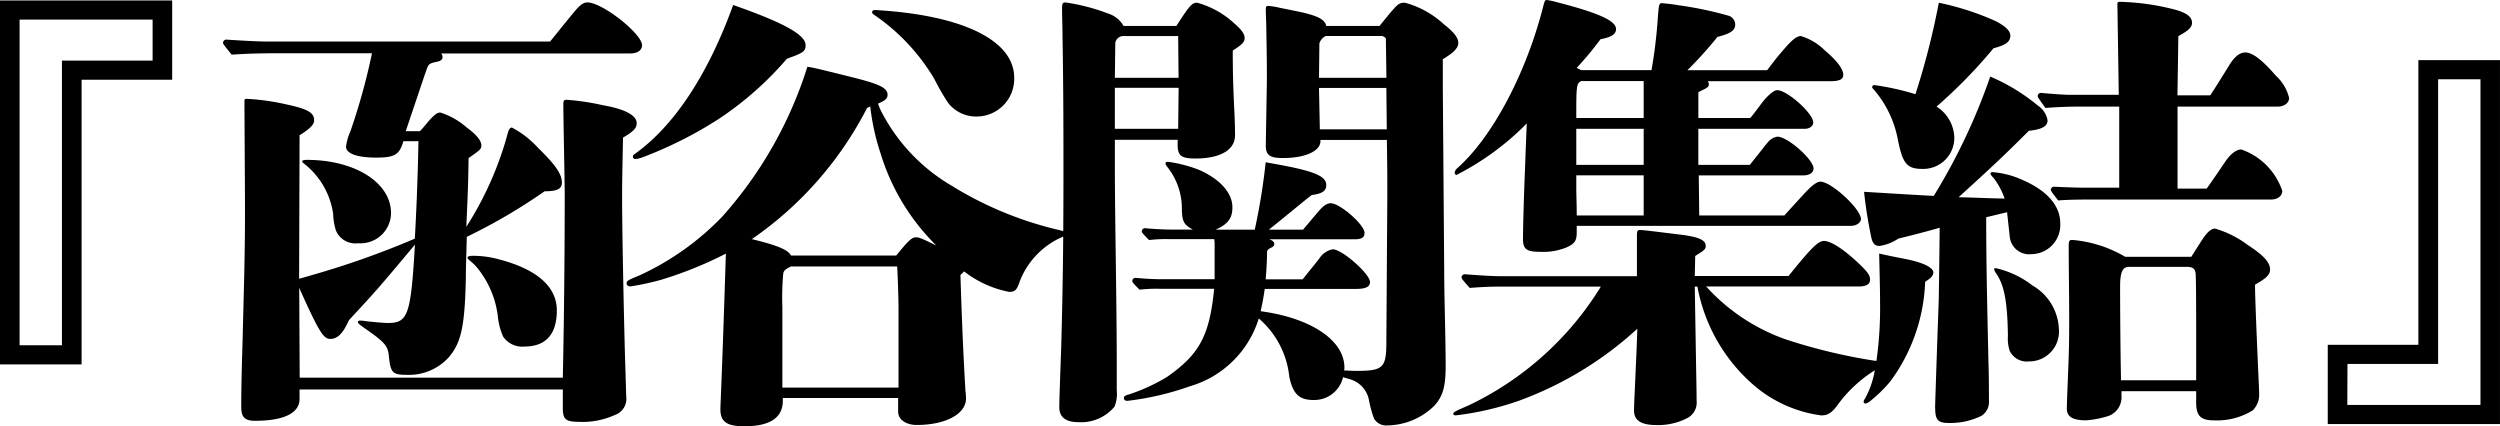 <svg xmlns="http://www.w3.org/2000/svg" width="131.729" height="22.464" viewBox="0 0 131.729 22.464"><path d="M37.96,21.576c0-.239.024-.624.072-1.9.072-1.921.12-3.336.216-6.313a20.386,20.386,0,0,1-3.456,1.392,14.813,14.813,0,0,1-1.56.336c-.144,0-.216-.072-.216-.167,0-.121.072-.168.671-.409a14.375,14.375,0,0,0,4.369-3.1,21.5,21.5,0,0,0,4.487-7.9c.409.072.528.1,2.256.528,1.536.383,1.968.576,1.968.959,0,.193-.144.312-.5.456a2.726,2.726,0,0,0,.192.456,9.642,9.642,0,0,0,3.672,3.864,18.91,18.91,0,0,0,5.712,2.352c.075.02.134.037.181.053q.01-1.305.011-2.717c0-2.568,0-4.584-.048-7.464,0-.456-.024-1.08-.024-1.536,0-.288.024-.336.192-.336A10.6,10.6,0,0,1,58.408.72a1.4,1.4,0,0,1,.792.648h2.784c.7-1.08.816-1.224,1.1-1.224a4.735,4.735,0,0,1,1.944,1.08c.36.312.552.552.552.768s-.1.337-.624.672c0,1.176.024,1.9.072,2.952.024.456.048,1.032.048,1.512,0,.768-.768,1.224-2.088,1.224-.743,0-.936-.144-.936-.72V7.368H58.744V8.712c0,2.9.1,7.1.1,10.7v1.152a1.814,1.814,0,0,1-.12.864,2.286,2.286,0,0,1-1.9.816q-1.008,0-1.008-.792c0-.336.024-.96.1-3.144.05-1.762.088-3.7.107-5.842a4.2,4.2,0,0,0-2.291,2.362c-.144.432-.24.552-.552.552A5.565,5.565,0,0,1,50.8,14.3l-.193.193c.072,2.255.144,4.08.265,6.12A2.543,2.543,0,0,1,50.9,21c0,.816-1.08,1.392-2.592,1.392-.576,0-.984-.288-.984-.7v-.72H41.248v.144c0,.887-.671,1.344-2.016,1.344C38.3,22.464,37.96,22.224,37.96,21.576ZM41.272,14.4a14.287,14.287,0,0,0-.048,1.8v4.224h6.12V16.2c0-.48-.049-1.92-.072-2.16H41.68C41.416,14.16,41.3,14.256,41.272,14.4Zm4.416-8.712A18.8,18.8,0,0,1,39.616,12.6c1.392.336,1.92.576,2.064.864h5.544c.625-.768.816-.96,1.032-.96.168,0,.24.024,1.08.432a11.518,11.518,0,0,1-2.928-4.824,12.2,12.2,0,0,1-.553-2.5Zm13.055,1.1H62.08l.024-2.16H58.744Zm.024-4.536L58.744,4.1H62.1L62.08,1.9H59.225A.429.429,0,0,0,58.768,2.256ZM72.4,22.056a6.292,6.292,0,0,1-.265-.96,1.415,1.415,0,0,0-.959-1.1c-.144-.048-.265-.072-.409-.12a1.555,1.555,0,0,1-1.56,1.2c-.744,0-1.08-.311-1.272-1.224a4.671,4.671,0,0,0-1.608-3.072A5.362,5.362,0,0,1,62.7,20.352a15.045,15.045,0,0,1-3.288.769c-.12,0-.192-.049-.192-.144s.072-.144.264-.193a9.831,9.831,0,0,0,1.992-.912c1.728-1.2,2.256-2.184,2.5-4.656h-2.9a7.486,7.486,0,0,0-1.032.048c-.36-.36-.383-.408-.383-.456a.171.171,0,0,1,.192-.167c.456.048,1.032.072,1.32.072H64V12.936a1.621,1.621,0,0,0-.023-.336h-2.4a7.486,7.486,0,0,0-1.032.048c-.36-.36-.383-.408-.383-.455a.171.171,0,0,1,.192-.168c.456.048,1.08.072,1.368.072h1.128c-.48-.264-.552-.432-.576-1.032a3.512,3.512,0,0,0-.792-2.3.321.321,0,0,1-.072-.167c0-.049.072-.072.144-.072a7.313,7.313,0,0,1,1.584.408c1.129.48,1.8,1.224,1.8,1.992,0,.576-.239.888-.887,1.176h2.064a33.091,33.091,0,0,0,.576-3.552l.792.144c1.8.337,2.4.6,2.4,1.057,0,.311-.216.455-.769.527-.5.384-.792.648-2.255,1.824h1.8c.167-.192.5-.6.815-.96.24-.288.432-.432.648-.432.481,0,1.777,1.129,1.777,1.561,0,.239-.144.336-.5.336H66.88c.193.072.265.144.265.264a.229.229,0,0,1-.144.168c-.193.1-.216.12-.24.24q0,.648-.072,1.44h1.944c.072-.072.216-.265.312-.384s.336-.408.576-.72a1.082,1.082,0,0,1,.7-.48c.5,0,1.968,1.3,1.968,1.728,0,.239-.216.36-.72.36H66.641c-.072.5-.121.743-.216,1.175,2.664.36,4.415,1.536,4.415,2.976a.366.366,0,0,1-.023.144c.48.024.552.024.671.024,1.392,0,1.561-.168,1.561-1.512L73.1,10.3c0-.912,0-1.44-.024-2.928h-3.5V7.44c0,.527-.816.887-1.968.887-.7,0-.912-.144-.912-.671l.048-2.832c.024-.816,0-2.208-.023-3.48,0-.144-.024-.624-.024-.84,0-.144.024-.192.12-.192a3.643,3.643,0,0,1,.625.1L68.368.6c1.031.216,1.44.408,1.512.768h2.808C73.648.192,73.672.144,74.032.144a4.881,4.881,0,0,1,2.04,1.128c.527.409.768.72.768.985s-.216.5-.816.864V4.656L76.1,14.64c0,.792.072,3.36.072,4.368.024,1.32-.12,1.848-.6,2.376A3.6,3.6,0,0,1,73.1,22.416.735.735,0,0,1,72.4,22.056ZM69.544,6.816h3.528l-.023-2.183H69.5ZM69.521,2.28,69.5,4.1h3.552L73.024,2.04c0-.049-.144-.144-.216-.144H69.856A.667.667,0,0,0,69.521,2.28ZM86.1,21.624c0-.337.049-1.2.072-1.8.049-1.129.072-1.512.1-2.5a18.719,18.719,0,0,1-6.24,3.793,15.564,15.564,0,0,1-3.312.768c-.1,0-.144-.024-.144-.072,0-.1.1-.144.815-.456A16.476,16.476,0,0,0,84.353,15.1H79.144c-.552,0-1.152.024-1.7.072-.409-.455-.432-.5-.432-.552a.171.171,0,0,1,.192-.168c.624.049,1.416.1,1.8.1h7.248V12.552c0-.337,0-.432.144-.432.216,0,.744.072,2.112.239,1.008.121,1.368.288,1.368.6,0,.168-.048.216-.552.528L89.3,14.544H94.24c1.2-1.488,1.561-1.848,1.872-1.848.36,0,1.057.432,1.968,1.319.336.337.456.5.456.72,0,.24-.193.36-.6.36H89.9A10.215,10.215,0,0,0,94.145,17.9a29.5,29.5,0,0,0,4.584,1.1l.144.018a19.883,19.883,0,0,0,.191-3.042c0-.456,0-.624-.048-2.616.312.072.768.168,1.392.288,1.08.216,1.463.5,1.463.7,0,.167-.1.288-.432.5a9.37,9.37,0,0,1-1.823,5.232A7.1,7.1,0,0,1,98.56,21.12a.577.577,0,0,1-.264.144.1.1,0,0,1-.1-.1A.323.323,0,0,1,98.272,21a4.793,4.793,0,0,0,.516-1.489,7.046,7.046,0,0,0-1.908,1.753c-.337.48-.553.624-.913.624a6.835,6.835,0,0,1-3.407-1.464A9,9,0,0,1,89.44,15.1H89.3l.072,4.32c.024,1.248.024,1.417.024,1.68a.925.925,0,0,1-.456.912,3.343,3.343,0,0,1-1.68.384C86.464,22.392,86.1,22.152,86.1,21.624Zm36.553.72V18.168h4.775v-15h4.3V22.344Zm1.031-1.008H130.7V4.176h-2.232v15h-4.776Zm-21.72.144c0-.1.048-1.656.192-5.688,0-.072.024-1.345.049-3.793-.337.1-.769.216-1.32.36l-.864.216a2.358,2.358,0,0,1-.984.384c-.265,0-.384-.144-.456-.552a23.1,23.1,0,0,1-.36-2.3q2.952.18,3.672.216a31.818,31.818,0,0,0,2.976-6.288,10.141,10.141,0,0,1,2.52,1.536,1.168,1.168,0,0,1,.5.768c0,.312-.288.48-.985.552-1.128,1.129-1.751,1.728-3.7,3.5.912.023,1.3.048,2.424.072a3.964,3.964,0,0,0-.576-1.08c-.12-.121-.168-.193-.168-.24s.024-.072.121-.072a4.709,4.709,0,0,1,1.56.408c1.32.576,1.992,1.368,1.992,2.281a1.536,1.536,0,0,1-1.512,1.632A1.028,1.028,0,0,1,105.9,12.5l-.144-1.319c-.288.072-.887.216-1.1.264,0,2.472.048,4.44.12,7.7.024.624.024,1.56.024,1.968a.864.864,0,0,1-.384.792,3.719,3.719,0,0,1-1.632.383C102.112,22.3,101.968,22.152,101.968,21.48ZM29.656,21.5V20.52H15.784v.5c0,.744-.816,1.152-2.352,1.152-.528,0-.72-.192-.72-.72s0-1.248.072-3.552c.072-3.047.144-4.8.12-8.015L12.88,5.5V5.424c0-.193,0-.216.121-.216a11.869,11.869,0,0,1,2.064.288c1.128.239,1.488.432,1.488.84,0,.216-.192.432-.768.792l-.024,7.56c.168-.048.432-.12.672-.192a45.36,45.36,0,0,0,5.424-1.921c.1-1.679.167-3.72.192-5.135h-.792c-.216.72-.456.864-1.44.864-1.008,0-1.584-.216-1.584-.576a2.65,2.65,0,0,1,.216-.769A33.111,33.111,0,0,0,19.6,2.808H14.344c-.7,0-1.44.024-2.136.072-.432-.528-.456-.576-.456-.624a.171.171,0,0,1,.192-.168c.72.048,1.633.1,2.088.1H28.985c.336-.409,1.08-1.345,1.391-1.7.24-.264.384-.36.576-.36.792,0,2.88,1.656,2.88,2.256,0,.264-.239.432-.624.432h-9.96A.315.315,0,0,1,23.32,3c0,.144-.1.216-.336.265-.36.072-.408.12-.5.383l-.12.337-.985,2.928h.744c.144-.144.24-.264.48-.552.288-.312.432-.432.6-.432a3.9,3.9,0,0,1,1.392.792c.527.383.768.7.768.936,0,.192-.048.239-.672.671-.023,1.512-.048,2.016-.12,3.624a17.747,17.747,0,0,0,2.208-5.016c.049-.144.121-.216.193-.216A5.064,5.064,0,0,1,28.36,7.8c.888.864,1.248,1.368,1.248,1.823,0,.337-.264.456-.912.456a29.739,29.739,0,0,1-4.1,2.4c-.024.936-.049,1.632-.049,2.088-.048,2.592-.239,3.5-.912,4.271a2.823,2.823,0,0,1-2.184.913c-.768,0-.864-.1-.959-.96-.049-.576-.193-.744-1.368-1.56-.193-.144-.265-.193-.265-.265,0-.048.049-.072.1-.072a1.619,1.619,0,0,1,.288.024c.384.048.96.1,1.2.1,1.057,0,1.2-.432,1.417-4.128-1.921,2.3-1.993,2.376-3.48,3.984-.312.7-.6.984-.984.984-.36,0-.6-.384-1.633-2.688l.024,4.729H29.656c.072-3.384.1-7.008.1-9.648,0-.648-.072-3.96-.072-4.729,0-.216.024-.264.168-.264a12.448,12.448,0,0,1,1.92.288c1.128.192,1.776.528,1.776.936,0,.264-.144.432-.72.768-.048,2.3-.048,2.544-.048,3.24,0,1.944.12,7.416.168,8.761l.048,1.632a.9.9,0,0,1-.6.984,4.133,4.133,0,0,1-1.92.36C29.8,22.224,29.656,22.08,29.656,21.5Zm86.064-.288v-.6h-3.936v.264a1.041,1.041,0,0,1-.816,1.08,4.848,4.848,0,0,1-1.056.192c-.7,0-1.008-.192-1.008-.624.023-.936.072-1.848.1-2.784.024-.744.024-1.3.024-1.944,0-1.345-.024-2.832-.024-3.48v-.336c0-.288.024-.337.193-.337a6.557,6.557,0,0,1,2.784.888h3.48c.144-.216.288-.456.6-.936.24-.36.456-.552.648-.552a5.411,5.411,0,0,1,1.728.864c.841.552,1.176.912,1.176,1.3,0,.264-.192.455-.792.792,0,.6.072,2.376.192,5.088.024.5.024.6.024.648a1.158,1.158,0,0,1-.336.888,3.582,3.582,0,0,1-2.04.527C115.961,22.152,115.72,21.912,115.72,21.216Zm-4.008-6.143c0,1.656.023,3.72.048,4.968h3.96V18.216c0-1.224,0-3.288-.024-3.7,0-.336-.12-.455-.48-.455h-3.048C111.832,14.064,111.713,14.376,111.713,15.072ZM0,19.2V.024H9.072V4.2H4.3v15Zm1.032-1.008H3.264v-15H8.041V1.032H1.032ZM105.9,18.5a2.038,2.038,0,0,1-.1-.792c-.024-1.824-.193-2.688-.625-3.312a.433.433,0,0,1-.1-.216c0-.048.048-.048.1-.048a4.942,4.942,0,0,1,1.921.912,2.776,2.776,0,0,1,1.391,2.3,1.571,1.571,0,0,1-1.584,1.7A1,1,0,0,1,105.9,18.5Zm-79.392-.768a3.551,3.551,0,0,1-.264-.96,5,5,0,0,0-1.08-2.64,2.463,2.463,0,0,0-.36-.36c-.144-.121-.168-.144-.168-.193,0-.072.1-.1.288-.1a5.208,5.208,0,0,1,1.392.192c1.992.528,3.024,1.44,3.024,2.688s-.576,1.9-1.7,1.9A1.206,1.206,0,0,1,26.512,17.736ZM80.249,12.6c0-.552.048-2.352.1-3.528.049-1.368.072-1.944.1-2.568a14.31,14.31,0,0,1-3.7,2.712c-.072,0-.1-.072-.1-.144a.478.478,0,0,1,.144-.216C78.665,7.2,80.465,3.768,81.352.192,81.4.048,81.424,0,81.5,0a3.99,3.99,0,0,1,.553.12c2.136.553,3.1.96,3.1,1.417,0,.264-.265.432-.816.527A18.062,18.062,0,0,1,83.08,3.576l.24.121h3.7A25.985,25.985,0,0,0,87.352.96c.048-.672.072-.792.192-.792.1,0,.553.048.841.1A19.009,19.009,0,0,1,91.12.84a.5.5,0,0,1,.311.456c0,.312-.264.48-.936.648A20.369,20.369,0,0,1,88.912,3.7h4.2c.192-.24.336-.456.7-.888.528-.624.816-.912,1.08-.912a3.021,3.021,0,0,1,1.248.743c.648.553.984.985.984,1.3,0,.24-.192.337-.72.337H89.992a.291.291,0,0,1,.049.167c0,.1-.049.144-.168.216l-.384.193V6.216h2.736c.168-.193.36-.456.648-.841.288-.36.6-.624.769-.624.527,0,1.9,1.224,1.9,1.7,0,.193-.192.337-.455.337H89.488v1.9H92.2l.648-.815c.1-.121.12-.168.311-.384a.788.788,0,0,1,.5-.288c.528,0,1.9,1.2,1.9,1.68,0,.216-.216.36-.528.36h-5.52l.024,2.111h4.487c.216-.239.409-.455.985-1.08.432-.48.72-.7.912-.7.576,0,2.136,1.44,2.136,1.968,0,.192-.239.36-.527.36H83.08v.36c0,.432-.12.6-.576.792a3.233,3.233,0,0,1-1.344.216C80.44,13.272,80.249,13.128,80.249,12.6Zm2.808-2.88c0,.792.023.888.023,1.632h3.528V9.24H83.057Zm0-1.032h3.551v-1.9H83.057Zm0-2.471h3.551V4.272H83.32C83.057,4.392,83.057,4.56,83.057,6.216ZM17.7,12.144a3.131,3.131,0,0,1-.144-.864,4.1,4.1,0,0,0-1.512-2.64c-.072-.048-.12-.1-.12-.144s.1-.072.24-.072c2.543,0,4.44,1.2,4.44,2.808a1.606,1.606,0,0,1-1.728,1.584A1.111,1.111,0,0,1,17.7,12.144Zm90.36-2.136a.171.171,0,0,1,.193-.168c.527.024,1.175.049,1.512.049h1.9V5.616h-2.039c-.6,0-1.248.024-1.849.072-.383-.528-.408-.576-.408-.624a.171.171,0,0,1,.192-.168c.528.048,1.176.1,1.512.1h2.569L111.569.24c0-.121.023-.144.12-.144a12.611,12.611,0,0,1,2.9.408c.624.168.912.384.912.7,0,.24-.192.409-.72.7l-.048,3.119h1.728c.192-.288.527-.815.984-1.56.288-.48.576-.7.864-.7.36,0,.864.36,1.608,1.224a2.316,2.316,0,0,1,.7,1.175c0,.265-.264.456-.6.456h-5.279v4.32h1.535c.24-.336.456-.648.96-1.392.288-.432.6-.671.864-.671a3.487,3.487,0,0,1,2.16,2.183c0,.265-.24.456-.6.456H110.32c-.624,0-1.248,0-1.872.048C108.088,10.1,108.064,10.056,108.064,10.008Zm-8.04-2.544a5.588,5.588,0,0,0-1.3-2.759c-.048-.049-.072-.072-.072-.121a.109.109,0,0,1,.12-.1,13.574,13.574,0,0,1,2.16.48A40.433,40.433,0,0,0,102.16.144a14.373,14.373,0,0,1,2.976.96c.528.264.792.527.792.768,0,.336-.24.5-.888.672a26.305,26.305,0,0,1-3,3.072,2,2,0,0,1,.936,1.632A1.635,1.635,0,0,1,101.3,8.9C100.5,8.9,100.265,8.64,100.024,7.464Zm-66.672.792c0-.048,0-.072.1-.144,2.088-1.488,3.864-4.2,5.184-7.848,2.615.913,3.816,1.561,3.816,2.112,0,.336-.121.408-.985.72A17.4,17.4,0,0,1,37.913,6.24a21.182,21.182,0,0,1-4.1,2.065,1.218,1.218,0,0,1-.337.072A.114.114,0,0,1,33.352,8.256ZM49.96,5.424a11.8,11.8,0,0,1-.72-1.248A10.628,10.628,0,0,0,46.144.84C46,.744,45.952.7,45.952.648c0-.072.048-.12.168-.12C50.7.792,53.44,2.112,53.44,4.1a1.984,1.984,0,0,1-1.992,2.04A1.865,1.865,0,0,1,49.96,5.424Z"/></svg>
